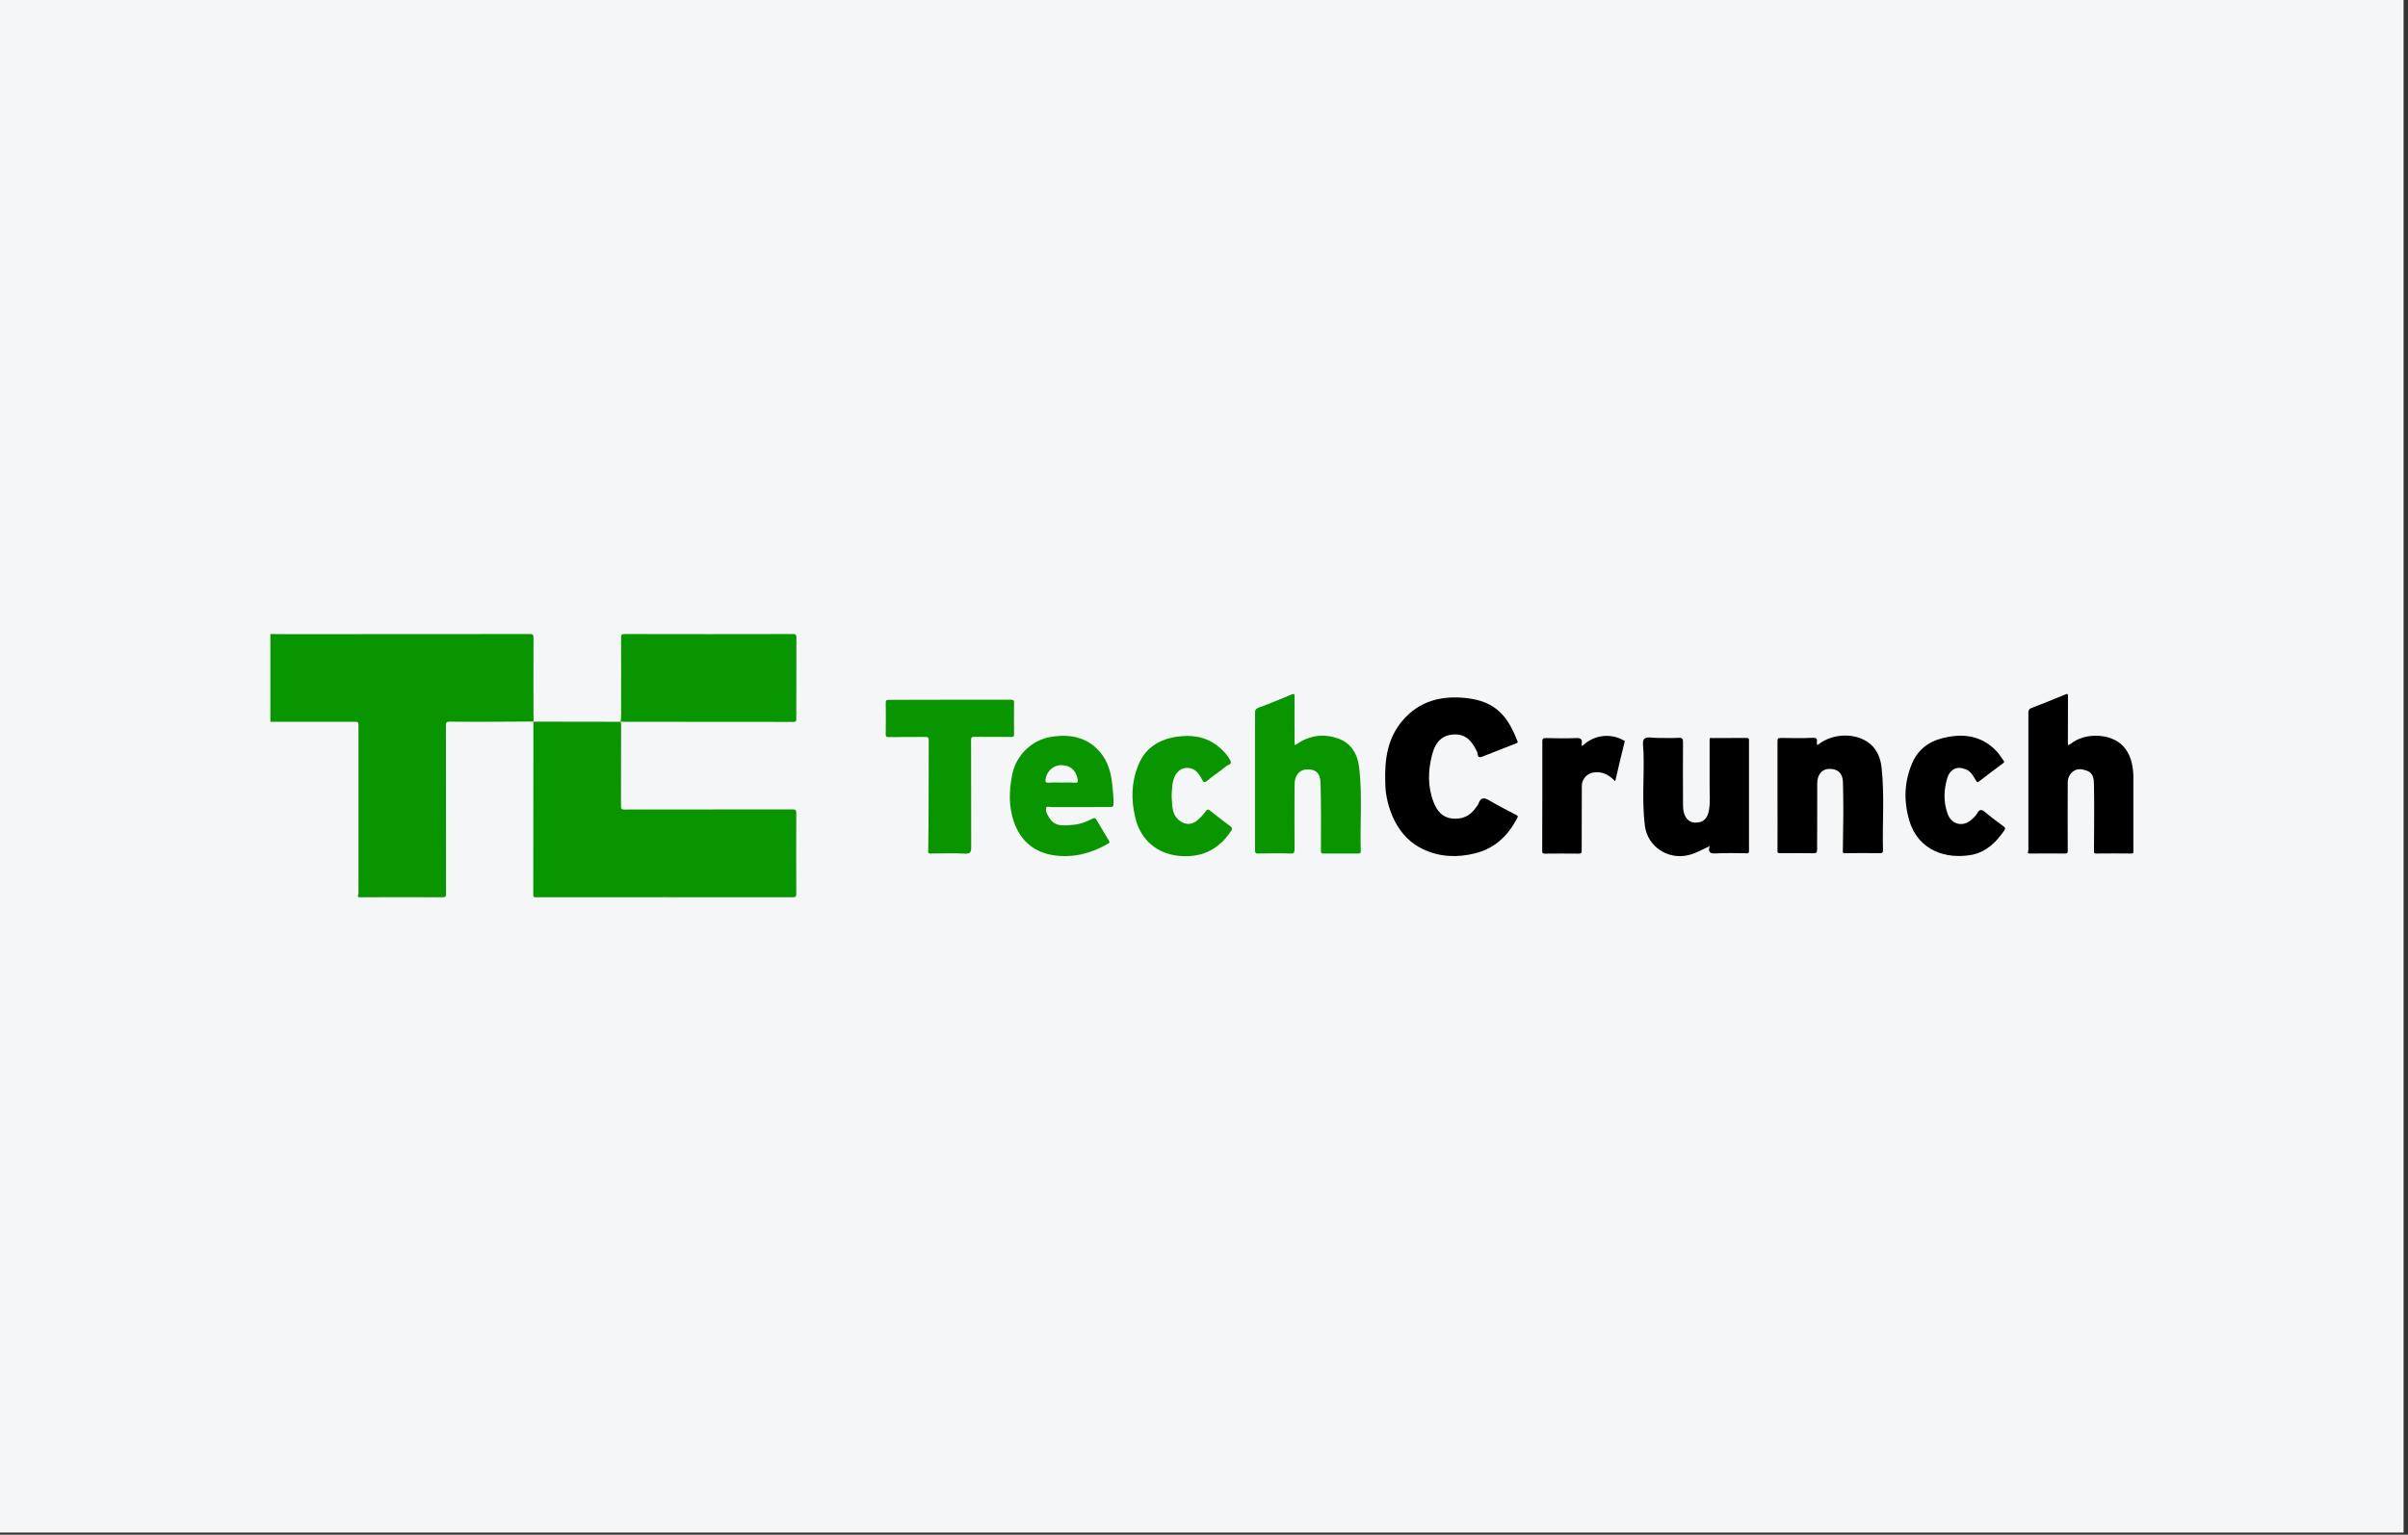 <svg width="491" height="313" viewBox="0 0 491 313" fill="none" xmlns="http://www.w3.org/2000/svg">
<rect x="0" y="0" width="491" height="313" fill="#333333" stroke="none"/>
<rect width="490.098" height="312.562" fill="#F5F6F7"/>
<g clip-path="url(#clip0_410_4822)">
<path d="M108.784 147.155C105.701 147.18 102.644 147.206 99.561 147.206C96.937 147.206 94.287 147.231 91.663 147.18C91.077 147.18 90.924 147.334 90.924 147.922C90.95 159.374 90.924 170.827 90.95 182.305C90.95 182.867 90.823 182.995 90.262 182.995C84.734 182.97 79.18 182.97 73.651 182.995C73.167 182.995 72.759 183.021 73.09 182.331C73.141 182.203 73.09 182.049 73.09 181.896C73.09 170.546 73.09 159.195 73.09 147.845C73.09 147.334 72.963 147.206 72.454 147.206C66.67 147.206 60.912 147.206 55.129 147.206C55.129 141.249 55.129 135.267 55.129 129.311C56.479 129.311 57.855 129.337 59.205 129.337C75.485 129.337 91.74 129.337 108.02 129.311C108.631 129.311 108.784 129.439 108.784 130.078C108.759 135.753 108.759 141.454 108.784 147.155Z" fill="#099500"/>
<path d="M126.543 147.104C126.568 147.308 126.645 147.513 126.645 147.717C126.645 153.29 126.645 158.888 126.619 164.461C126.619 165.024 126.798 165.101 127.307 165.101C138.747 165.075 150.186 165.101 161.625 165.075C162.211 165.075 162.364 165.228 162.364 165.816C162.339 171.313 162.339 176.809 162.364 182.305C162.364 182.867 162.211 182.995 161.651 182.995C144.25 182.97 126.823 182.995 109.422 182.995C109.066 182.995 108.734 183.098 108.734 182.484C108.76 170.699 108.76 158.914 108.76 147.155L108.734 147.18C114.594 147.18 120.479 147.206 126.339 147.206C126.441 147.18 126.492 147.155 126.543 147.104Z" fill="#099500"/>
<path d="M126.543 147.129C126.568 146.797 126.645 146.464 126.645 146.132C126.645 140.738 126.67 135.37 126.645 129.976C126.645 129.388 126.849 129.311 127.358 129.311C138.798 129.337 150.237 129.337 161.676 129.311C162.211 129.311 162.39 129.388 162.39 130.027C162.364 135.549 162.364 141.045 162.364 146.567C162.364 146.95 162.415 147.231 161.829 147.231C150.211 147.206 138.619 147.206 127.002 147.206C126.849 147.206 126.696 147.129 126.543 147.129Z" fill="#099500"/>
<path d="M282.463 159.63C282.285 154.696 282.998 150.503 285.928 147.027C289.367 142.936 293.928 141.812 299.023 142.374C301.724 142.681 304.195 143.499 306.131 145.518C307.686 147.129 308.603 149.123 309.418 151.168C309.494 151.372 309.494 151.449 309.291 151.551C306.921 152.472 304.552 153.392 302.182 154.338C301.189 154.721 301.367 153.801 301.214 153.418C300.068 150.836 298.616 149.685 296.45 149.787C294.234 149.89 292.73 151.142 292.017 153.903C291.151 157.201 291.074 160.499 292.374 163.745C293.062 165.458 294.157 166.736 296.119 166.941C298.132 167.145 299.762 166.43 300.909 164.742C301.112 164.461 301.367 164.206 301.469 163.899C301.953 162.467 302.743 162.697 303.788 163.311C305.571 164.359 307.405 165.279 309.24 166.251C309.494 166.378 309.545 166.506 309.393 166.787C307.533 170.392 304.858 173 300.832 174.022C297.189 174.942 293.597 174.815 290.183 173.204C287.635 172.003 285.724 170.009 284.399 167.478C283.1 164.87 282.463 162.084 282.463 159.63Z" fill="black"/>
<path d="M435.098 166.455C435.098 168.807 435.098 171.133 435.098 173.485C435.098 173.92 435.021 174.073 434.563 174.073C432.193 174.048 429.798 174.048 427.429 174.073C427.098 174.073 426.945 174.022 426.97 173.639C426.996 169.088 427.047 164.538 426.97 159.988C426.945 158.914 426.843 157.661 425.569 157.201C424.652 156.869 423.633 156.639 422.716 157.329C422.002 157.891 421.646 158.633 421.62 159.553C421.595 164.206 421.595 168.833 421.62 173.485C421.62 173.971 421.518 174.099 421.034 174.073C418.69 174.048 416.321 174.073 413.977 174.073C413.646 174.073 413.365 174.073 413.544 173.588C413.62 173.383 413.595 173.127 413.595 172.897C413.595 163.746 413.595 154.568 413.595 145.416C413.595 144.879 413.697 144.573 414.283 144.368C416.601 143.499 418.894 142.527 421.212 141.607C421.518 141.479 421.671 141.479 421.671 141.94C421.646 145.109 421.646 148.279 421.646 151.449C421.646 151.628 421.671 151.807 421.697 151.986C421.875 151.884 422.079 151.833 422.232 151.705C425.11 149.327 430.461 149.532 432.907 152.165C434.435 153.801 434.894 155.897 434.996 158.019C435.148 160.806 435.021 163.618 435.021 166.43C435.021 166.455 435.072 166.455 435.098 166.455Z" fill="black"/>
<path d="M255.914 159.272C255.914 154.619 255.914 149.992 255.914 145.34C255.914 144.752 256.067 144.547 256.653 144.317C258.92 143.499 261.137 142.553 263.379 141.633C263.838 141.454 263.965 141.48 263.965 141.991C263.939 145.11 263.965 148.254 263.965 151.373C263.965 151.577 264.016 151.782 264.041 151.986C264.22 151.884 264.398 151.782 264.551 151.68C267.073 149.967 269.825 149.609 272.678 150.555C275.557 151.501 276.856 153.852 277.162 156.716C277.799 162.34 277.29 167.964 277.468 173.613C277.468 173.997 277.315 174.074 276.984 174.074C274.589 174.074 272.194 174.074 269.799 174.074C269.366 174.074 269.341 173.971 269.341 173.537C269.366 168.91 269.392 164.283 269.264 159.681C269.213 157.61 268.22 156.843 266.436 156.92C264.933 156.997 263.99 158.122 263.965 159.988C263.939 164.385 263.939 168.807 263.965 173.204C263.965 173.843 263.863 174.099 263.124 174.074C260.908 173.997 258.717 174.048 256.5 174.074C256.016 174.074 255.914 173.946 255.914 173.46C255.914 168.731 255.914 164.001 255.914 159.272Z" fill="#099500"/>
<path d="M348.6 150.81C348.575 150.376 348.906 150.529 349.084 150.529C351.428 150.529 353.797 150.529 356.141 150.503C356.549 150.503 356.625 150.631 356.625 151.015C356.625 158.53 356.625 166.046 356.625 173.562C356.625 173.997 356.472 174.048 356.116 174.022C354.052 173.997 351.988 173.945 349.95 174.048C348.753 174.124 348.218 173.869 348.6 172.591C348.549 172.565 348.524 172.539 348.473 172.514C348.473 172.565 348.473 172.591 348.447 172.642C347.071 173.281 345.772 174.048 344.243 174.406C340.116 175.403 335.938 172.667 335.403 168.449C334.766 163.49 335.275 158.479 335.122 153.494C335.097 152.523 334.791 151.168 335.275 150.682C335.759 150.171 337.11 150.529 338.078 150.503C339.479 150.503 340.88 150.555 342.282 150.478C343.071 150.427 343.173 150.733 343.173 151.398C343.148 155.437 343.148 159.502 343.173 163.541C343.173 164.461 343.148 165.382 343.53 166.251C344.09 167.555 345.11 167.938 346.409 167.708C347.632 167.503 348.192 166.558 348.422 165.458C348.778 163.669 348.575 161.879 348.6 160.064C348.6 156.997 348.6 153.903 348.6 150.81Z" fill="black"/>
<path d="M362.437 162.008C362.437 158.377 362.437 154.773 362.437 151.143C362.437 150.657 362.564 150.504 363.074 150.504C365.291 150.529 367.482 150.58 369.698 150.478C370.692 150.453 370.462 151.015 370.462 151.552C370.462 151.68 370.488 151.833 370.513 151.961C370.641 151.884 370.768 151.833 370.87 151.756C373.622 149.66 377.851 149.405 380.73 151.271C382.59 152.472 383.43 154.441 383.66 156.537C384.271 162.161 383.813 167.785 383.94 173.409C383.94 173.946 383.787 174.023 383.303 173.997C380.959 173.971 378.641 173.997 376.297 173.997C376.042 173.997 375.762 174.099 375.762 173.614C375.813 171.006 375.838 168.373 375.864 165.765C375.864 163.669 375.838 161.598 375.787 159.502C375.736 157.687 374.692 156.741 372.908 156.818C371.431 156.869 370.539 158.071 370.539 159.783C370.564 164.308 370.513 168.808 370.513 173.332C370.513 173.844 370.361 174.023 369.8 174.023C367.507 173.971 365.214 173.997 362.921 173.997C362.59 173.997 362.437 173.997 362.437 173.562C362.463 169.702 362.437 165.817 362.437 161.956C362.412 162.008 362.412 162.008 362.437 162.008Z" fill="black"/>
<path d="M193.649 142.707C197.802 142.707 201.98 142.707 206.133 142.707C206.617 142.707 206.77 142.809 206.77 143.346C206.744 145.467 206.744 147.615 206.77 149.737C206.77 150.197 206.668 150.299 206.209 150.299C203.687 150.273 201.165 150.299 198.643 150.273C198.133 150.273 198.006 150.427 198.006 150.913C198.031 158.198 198.006 165.484 198.031 172.77C198.031 173.664 197.929 174.176 196.757 174.099C194.439 173.971 192.146 174.073 189.827 174.073C189.547 174.073 189.241 174.15 189.267 173.664C189.318 170.316 189.343 166.941 189.343 163.592C189.369 159.374 189.343 155.156 189.369 150.938C189.369 150.427 189.216 150.299 188.732 150.299C186.235 150.325 183.713 150.299 181.216 150.325C180.707 150.325 180.579 150.197 180.605 149.685C180.63 147.589 180.63 145.467 180.605 143.371C180.605 142.885 180.681 142.732 181.216 142.732C185.343 142.732 189.496 142.707 193.649 142.707Z" fill="#099500"/>
<path d="M220.121 164.615C218.261 164.615 216.376 164.589 214.516 164.615C214.109 164.615 213.472 164.359 213.344 164.717C213.141 165.203 213.395 165.816 213.676 166.327C214.898 168.628 216.376 168.449 219.051 168.194C220.402 168.066 221.65 167.555 222.822 166.941C223.179 166.737 223.382 166.89 223.561 167.171C224.427 168.603 225.242 170.034 226.108 171.44C226.312 171.747 226.261 171.9 225.956 172.054C222.567 174.022 218.898 174.994 215.026 174.457C211.128 173.92 208.172 171.721 206.746 167.631C205.65 164.487 205.752 161.317 206.364 158.121C207.102 154.108 210.338 150.887 214.389 150.273C218.134 149.685 221.599 150.299 224.223 153.29C225.828 155.13 226.516 157.406 226.771 159.834C226.924 161.215 227.077 162.595 227.051 163.976C227.051 164.436 226.924 164.589 226.44 164.589C224.325 164.615 222.21 164.615 220.121 164.615ZM216.529 159.604C217.344 159.604 218.185 159.553 219 159.63C219.714 159.681 219.892 159.579 219.714 158.786C219.332 157.022 218.134 156 216.249 156.051C214.72 156.102 213.395 157.355 213.191 158.94C213.115 159.476 213.217 159.681 213.828 159.63C214.746 159.553 215.637 159.604 216.529 159.604Z" fill="#099500"/>
<path d="M238.895 162.237C239.048 164.001 238.819 165.816 240.246 167.146C241.443 168.27 242.972 168.347 244.195 167.273C244.755 166.788 245.29 166.225 245.723 165.612C246.08 165.075 246.309 164.947 246.844 165.407C248.144 166.481 249.494 167.452 250.819 168.475C251.175 168.731 251.354 168.961 251.023 169.472C248.398 173.485 244.628 175.096 239.991 174.508C236.144 173.997 232.679 171.594 231.507 166.839C230.615 163.183 230.666 159.579 232.093 156.076C233.494 152.6 236.22 150.836 239.838 150.273C242.87 149.813 245.723 150.171 248.22 152.088C249.29 152.907 250.233 153.904 250.87 155.105C251.303 155.923 250.335 156 250.004 156.281C248.755 157.329 247.379 158.198 246.131 159.246C245.443 159.834 245.316 159.349 245.061 158.888C244.399 157.687 243.66 156.639 242.106 156.613C240.526 156.588 239.329 157.866 239.074 159.962C238.972 160.729 238.946 161.522 238.895 162.237Z" fill="#099500"/>
<path d="M400.143 156.715C398.921 156.306 397.57 157.022 397.086 158.582C396.322 161.061 396.245 163.618 397.163 166.072C397.978 168.219 400.347 168.705 402.029 167.146C402.436 166.762 402.87 166.404 403.124 165.918C403.685 164.896 404.169 165.1 404.908 165.74C406.08 166.737 407.328 167.631 408.551 168.552C408.857 168.782 408.959 168.961 408.704 169.344C407.048 171.747 405.035 173.741 402.105 174.329C396.984 175.3 391.201 173.588 389.341 167.427C388.144 163.439 388.246 159.451 389.927 155.591C391.099 152.881 393.265 151.245 396.042 150.555C400.067 149.532 403.838 149.915 406.946 153.034C407.583 153.673 408.041 154.466 408.577 155.182C408.704 155.361 408.678 155.488 408.5 155.616C406.844 156.843 405.188 158.07 403.557 159.349C403.175 159.655 403.073 159.502 402.895 159.17C402.258 158.096 401.672 156.946 400.245 156.741C400.245 156.69 400.22 156.639 400.22 156.588C400.194 156.639 400.169 156.69 400.143 156.715Z" fill="black"/>
<path d="M314.486 162.314C314.486 158.633 314.486 154.951 314.486 151.27C314.486 150.708 314.588 150.503 315.2 150.529C317.263 150.58 319.327 150.606 321.365 150.529C322.359 150.478 322.69 150.785 322.512 151.73C322.486 151.858 322.537 152.012 322.563 152.139C322.665 152.063 322.792 152.012 322.894 151.909C325.187 149.864 328.422 149.506 331.047 150.989C331.149 151.04 331.352 151.015 331.276 151.27C330.639 153.852 330.002 156.46 329.416 159.042C329.314 159.451 329.289 159.297 329.11 159.118C327.938 157.917 326.563 157.278 324.856 157.559C323.556 157.764 322.537 158.939 322.537 160.294C322.537 164.691 322.512 169.114 322.512 173.511C322.512 174.022 322.359 174.099 321.9 174.099C319.607 174.073 317.314 174.073 315.021 174.099C314.563 174.099 314.461 173.997 314.461 173.536C314.486 169.753 314.486 166.046 314.486 162.314Z" fill="black"/>
<path d="M400.141 156.716C400.166 156.665 400.192 156.639 400.217 156.588C400.217 156.639 400.243 156.69 400.243 156.741C400.217 156.741 400.166 156.716 400.141 156.716Z" fill="#099500"/>
<path d="M348.449 172.667C348.449 172.616 348.449 172.591 348.475 172.54C348.526 172.565 348.551 172.591 348.602 172.616C348.551 172.642 348.5 172.642 348.449 172.667Z" fill="#099500"/>
<path d="M348.603 150.81C348.603 150.836 348.577 150.836 348.551 150.836C348.577 150.836 348.577 150.81 348.603 150.81Z" fill="#099500"/>
</g>
<defs>
<clipPath id="clip0_410_4822">
<rect width="380" height="68" fill="white" transform="translate(55 122)"/>
</clipPath>
</defs>
</svg>
